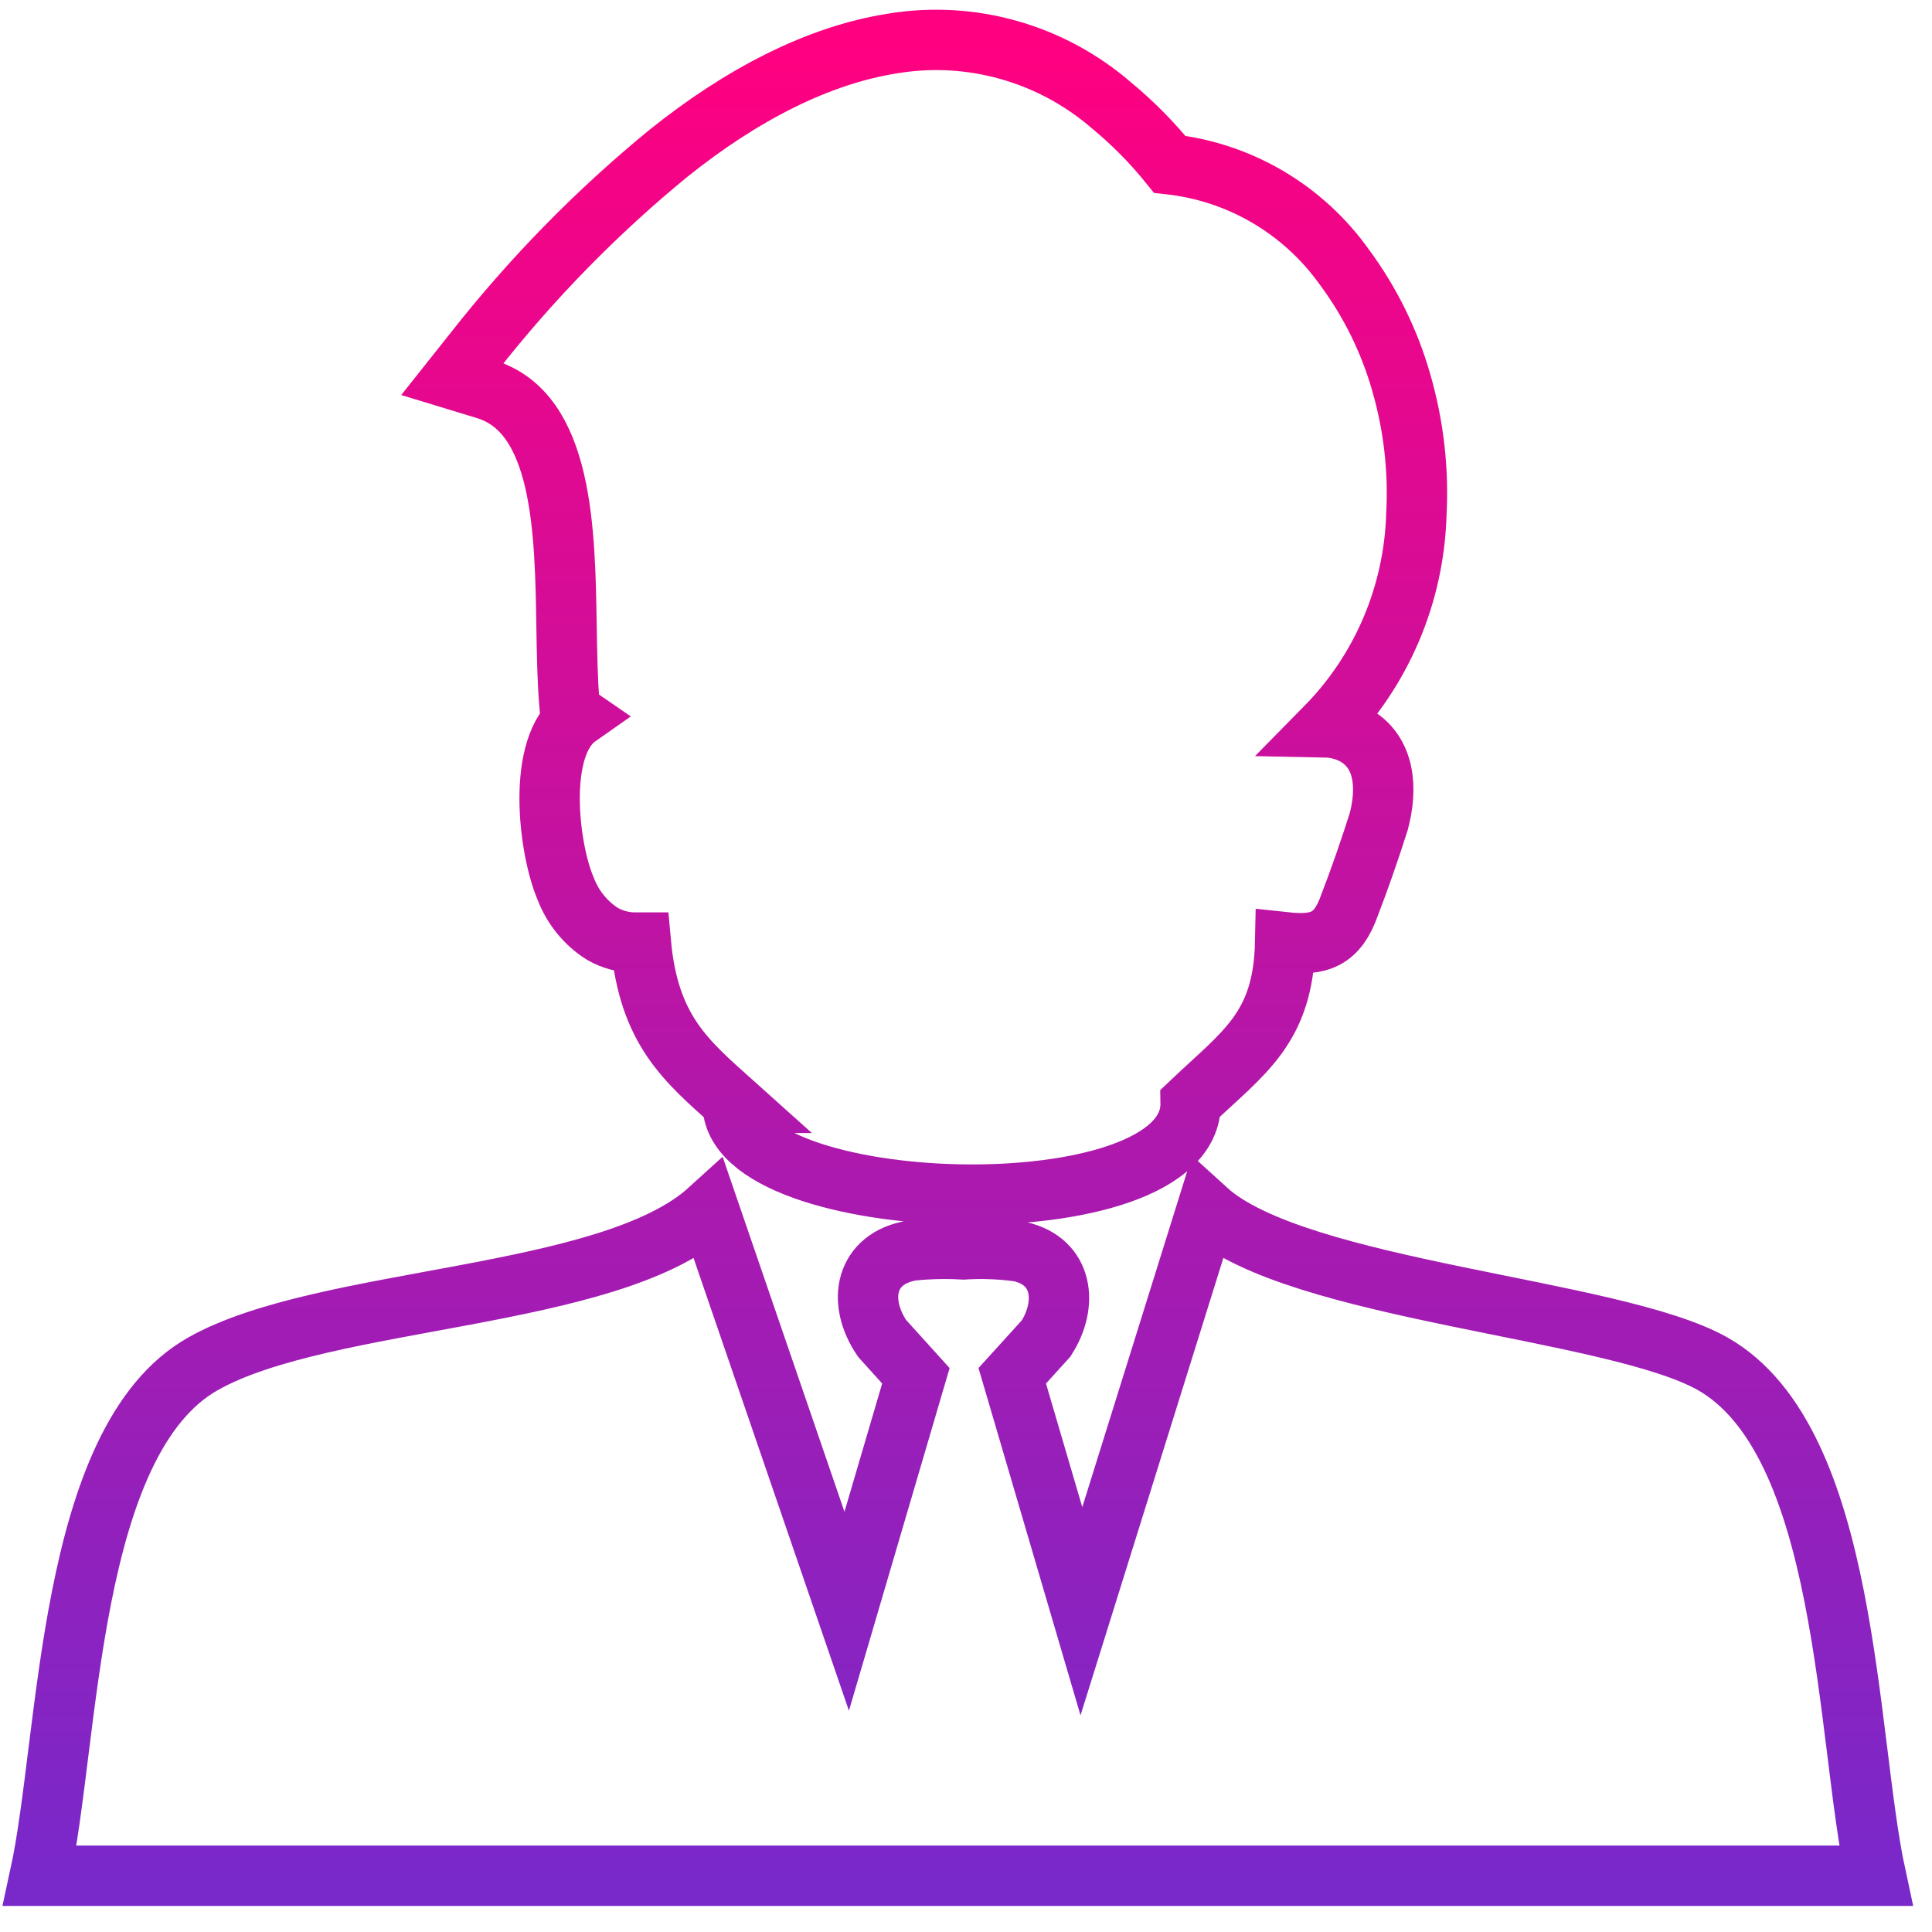 <svg width="48" height="48" viewBox="0 0 48 48" fill="none" xmlns="http://www.w3.org/2000/svg">
<g clip-path="url(#clip0_6836_11338)">
<path fill-rule="evenodd" clip-rule="evenodd" d="M18.211 27.4C17.042 26.352 16.118 25.596 15.921 23.418H15.795C15.505 23.421 15.219 23.346 14.967 23.201C14.55 22.937 14.23 22.543 14.054 22.079C13.631 21.102 13.312 18.538 14.358 17.805L14.162 17.67L14.139 17.386C14.099 16.869 14.087 16.263 14.076 15.589C14.039 13.179 13.991 10.253 12.065 9.669L11.241 9.418L11.782 8.737C13.207 6.921 14.825 5.268 16.608 3.808C18.438 2.341 20.338 1.368 22.179 1.08C23.14 0.921 24.123 0.976 25.06 1.241C25.998 1.505 26.866 1.973 27.606 2.611C28.139 3.05 28.626 3.543 29.061 4.082C29.922 4.177 30.754 4.454 31.503 4.895C32.251 5.336 32.899 5.931 33.404 6.641C34.044 7.506 34.524 8.481 34.818 9.519C35.123 10.578 35.249 11.681 35.189 12.783C35.131 14.77 34.325 16.66 32.936 18.071C33.18 18.076 33.42 18.137 33.638 18.25C34.439 18.684 34.465 19.624 34.254 20.413C34.046 21.068 33.782 21.835 33.534 22.475C33.229 23.343 32.791 23.504 31.93 23.411C31.886 25.552 30.902 26.143 29.581 27.4C29.636 30.626 18.133 30.248 18.204 27.4H18.211ZM17.614 30.061L21.036 40.031L22.755 34.181L21.916 33.253C21.281 32.318 21.5 31.259 22.658 31.068C23.081 31.025 23.507 31.016 23.931 31.041C24.398 31.012 24.867 31.029 25.331 31.094C26.422 31.337 26.537 32.404 25.991 33.253L25.149 34.181L26.867 40.031L29.981 30.061C32.209 32.086 40.081 32.494 42.542 33.878C45.95 35.802 45.857 43.152 46.603 46.602H0.992C1.735 43.193 1.657 35.783 5.053 33.878C8.078 32.179 15.138 32.31 17.614 30.061Z" stroke="url(#paint0_linear_6836_11338)" stroke-width="1.5"/>
</g>
<defs>
<linearGradient id="paint0_linear_6836_11338" x1="23.797" y1="0.992" x2="23.797" y2="46.602" gradientUnits="userSpaceOnUse">
<stop stop-color="#ff0080"/>
<stop offset="1" stop-color="#7928ca"/>
</linearGradient>
<clipPath id="clip0_6836_11338">
<rect width="48" height="47.594" fill="white"/>
</clipPath>
</defs>
</svg>
